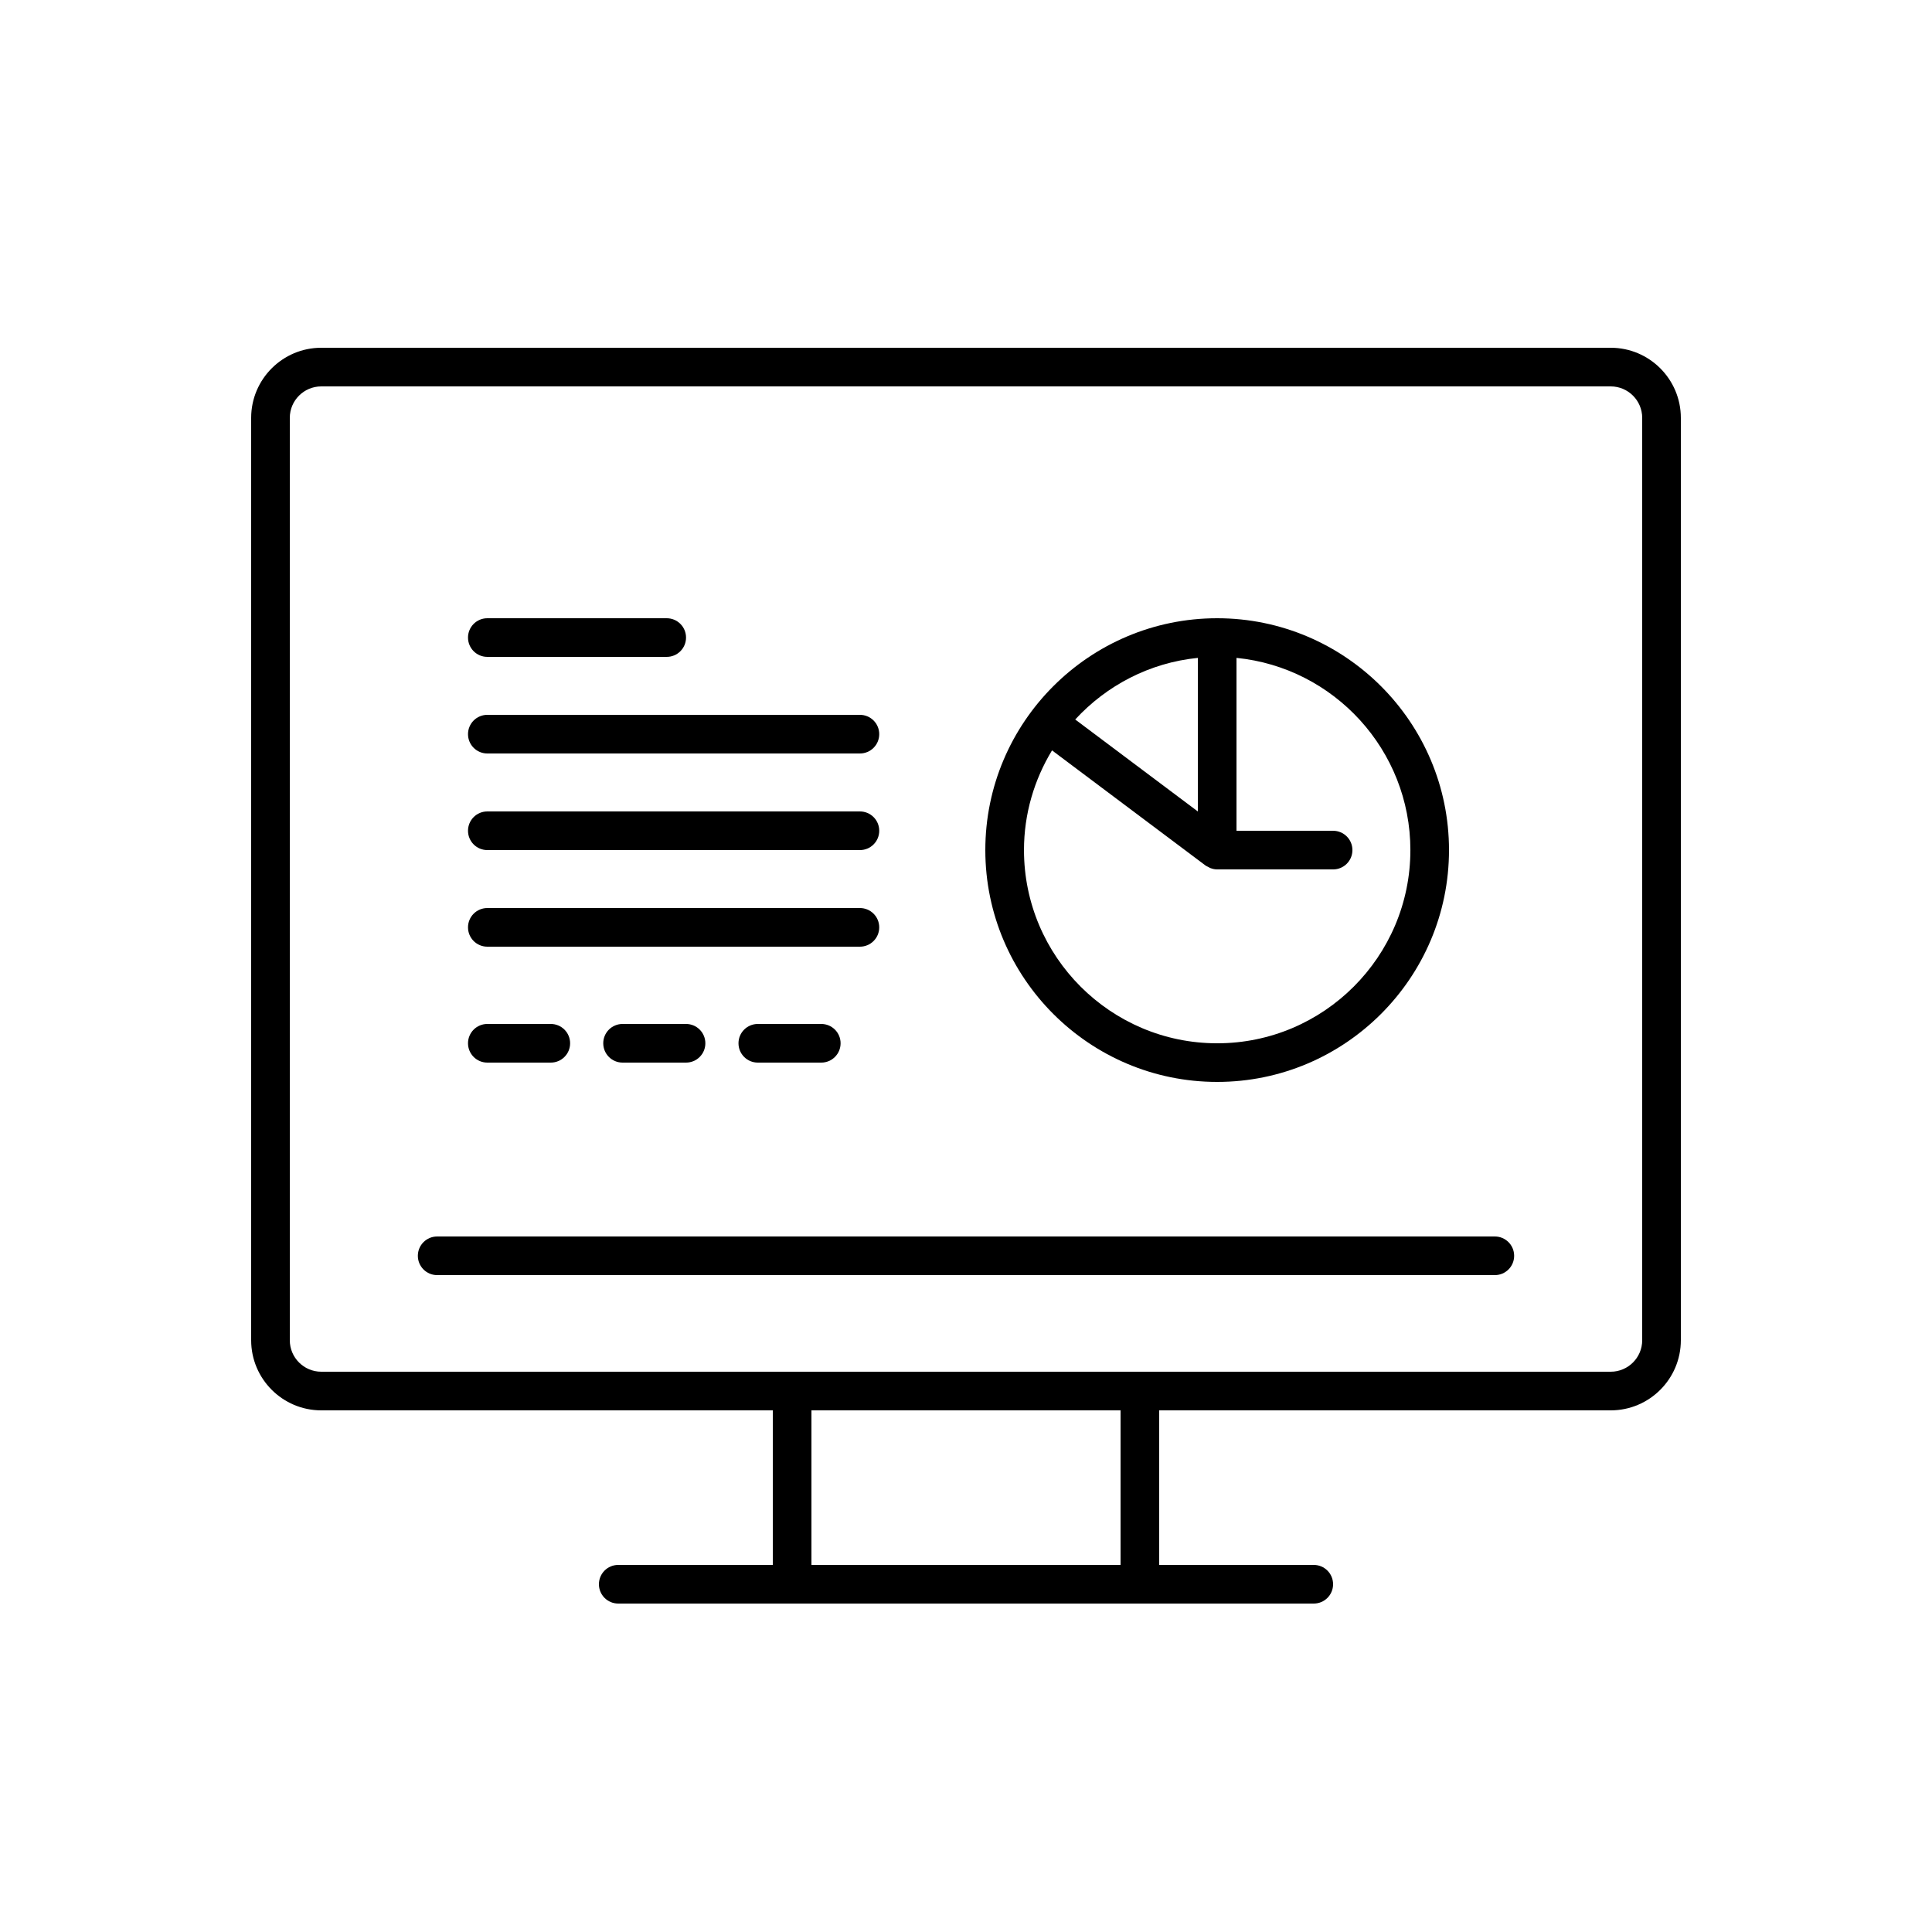 <svg xmlns="http://www.w3.org/2000/svg" id="Layer_1" height="512" viewBox="0 0 100 100" width="512"><g><path d="m25.224 34h9.285c.553 0 1-.447 1-1s-.447-1-1-1h-9.285c-.553 0-1 .447-1 1s.447 1 1 1z"></path><path d="m25.224 39h19.285c.553 0 1-.447 1-1s-.447-1-1-1h-19.285c-.553 0-1 .447-1 1s.447 1 1 1z"></path><path d="m25.224 44h19.285c.553 0 1-.447 1-1s-.447-1-1-1h-19.285c-.553 0-1 .447-1 1s.447 1 1 1z"></path><path d="m25.224 49h19.285c.553 0 1-.447 1-1s-.447-1-1-1h-19.285c-.553 0-1 .447-1 1s.447 1 1 1z"></path><path d="m25.224 55h3.285c.553 0 1-.447 1-1s-.447-1-1-1h-3.285c-.553 0-1 .447-1 1s.447 1 1 1z"></path><path d="m32.224 53c-.553 0-1 .447-1 1s.447 1 1 1h3.285c.553 0 1-.447 1-1s-.447-1-1-1z"></path><path d="m39.224 53c-.553 0-1 .447-1 1s.447 1 1 1h3.285c.553 0 1-.447 1-1s-.447-1-1-1z"></path><path d="m87 21.628c0-2-1.628-3.628-3.628-3.628h-66.744c-2 0-3.628 1.628-3.628 3.628v47.744c0 2 1.628 3.628 3.628 3.628h23.372v8h-8c-.553 0-1 .447-1 1s.447 1 1 1h9 18 9c.553 0 1-.447 1-1s-.447-1-1-1h-8v-8h23.372c2 0 3.628-1.628 3.628-3.628zm-29 59.372h-16v-8h16zm27-11.628c0 .897-.731 1.628-1.628 1.628h-24.372-18-24.372c-.897 0-1.628-.731-1.628-1.628v-47.744c0-.897.731-1.628 1.628-1.628h66.744c.897 0 1.628.731 1.628 1.628z"></path><path d="m77.372 64h-54.744c-.553 0-1 .447-1 1s.447 1 1 1h54.744c.553 0 1-.447 1-1s-.447-1-1-1z"></path><path d="m63 56c6.617 0 12-5.383 12-12s-5.383-12-12-12-12 5.383-12 12 5.383 12 12 12zm-1-21.949v7.95l-6.347-4.76c1.616-1.755 3.843-2.939 6.347-3.189zm-7.548 4.788 7.949 5.962c.041.031.09.047.135.071.037.02.071.043.11.058.113.043.232.071.355.071h6c.553 0 1-.447 1-1s-.447-1-1-1h-5v-8.949c5.046.503 9 4.773 9 9.949 0 5.514-4.486 10-10 10s-10-4.486-10-10c0-1.89.537-3.652 1.452-5.162z"></path></g></svg>